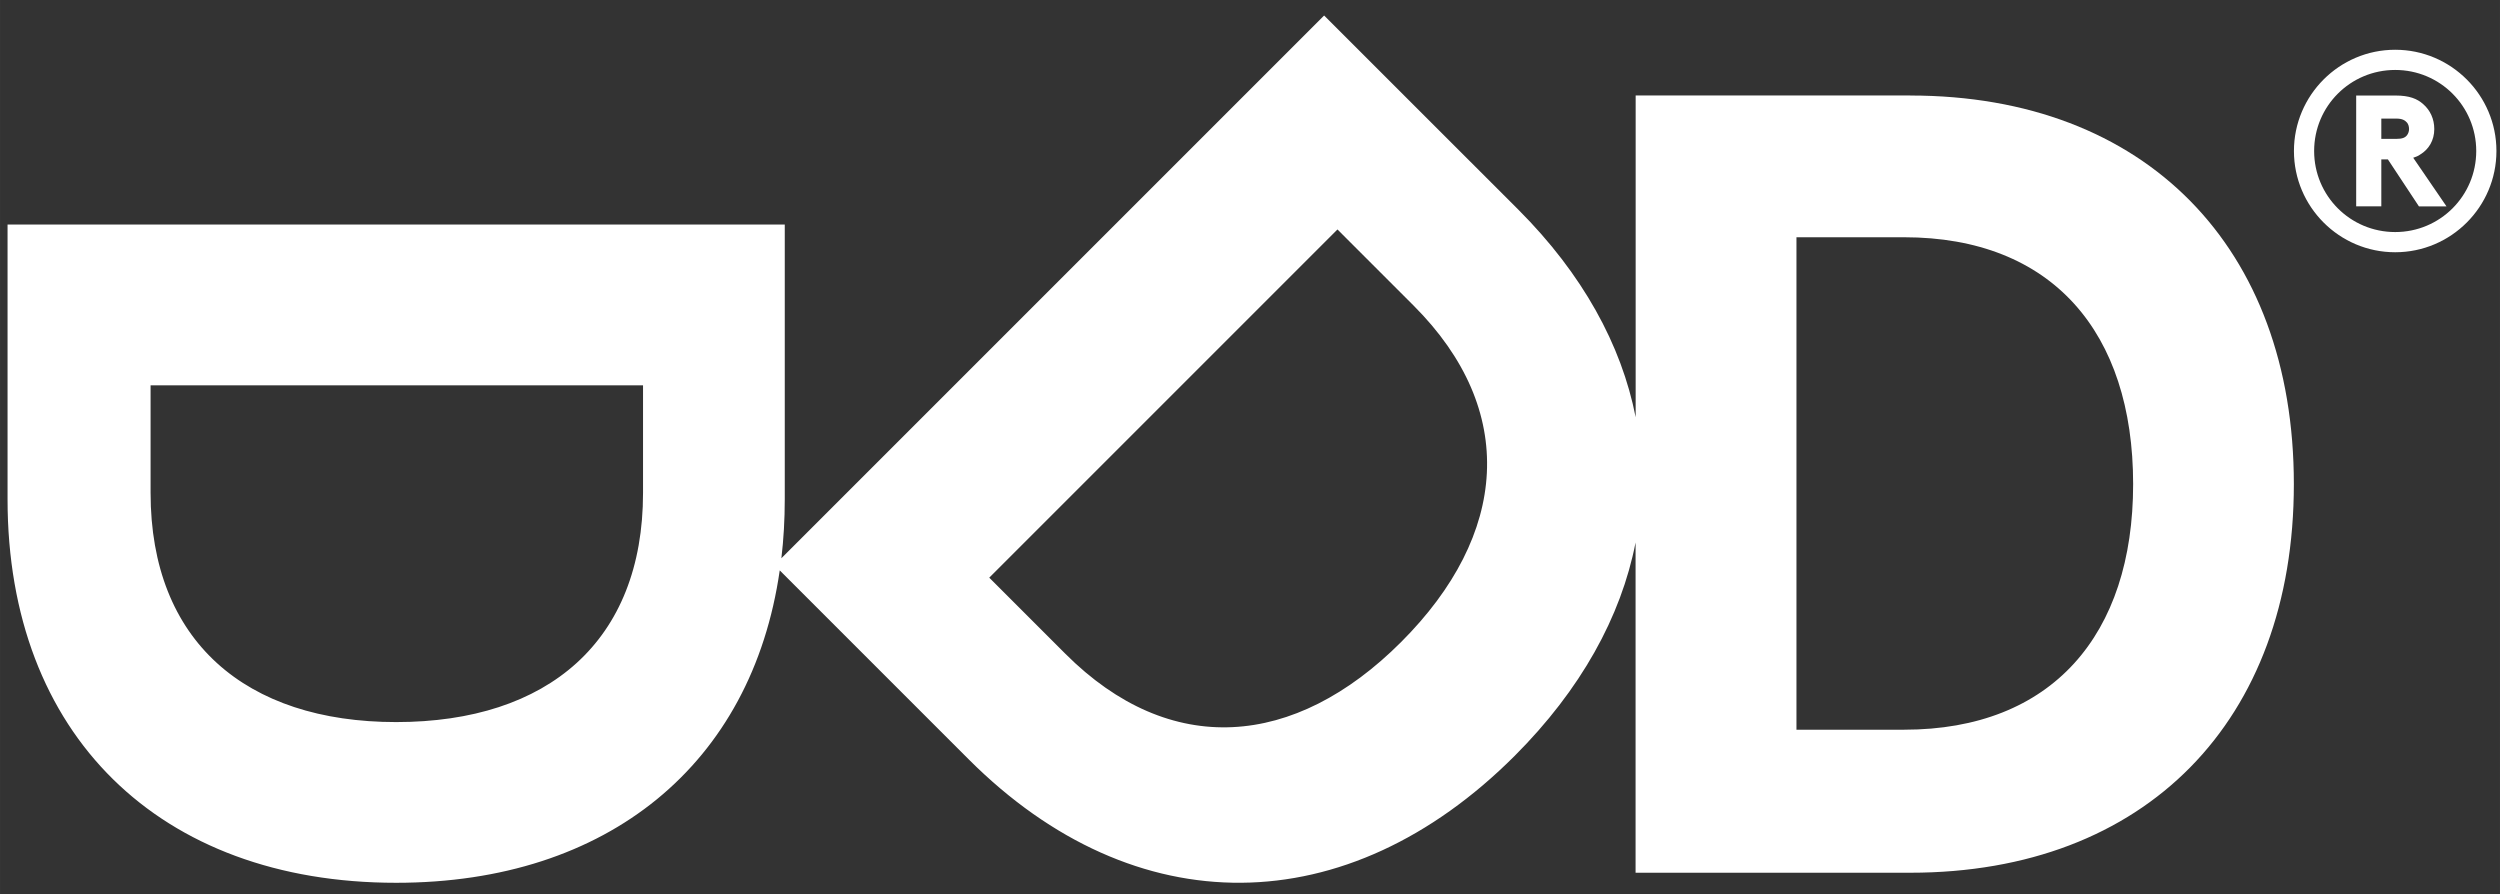<?xml version="1.0" encoding="UTF-8" standalone="no"?>
<!-- Created with Inkscape (http://www.inkscape.org/) -->

<svg
   width="109"
   height="39"
   viewBox="0 0 28.84 10.319"
   version="1.1"
   id="svg1360"
   inkscape:version="1.1.2 (b8e25be833, 2022-02-05)"
   sodipodi:docname="kattilat.svg"
   xmlns:inkscape="http://www.inkscape.org/namespaces/inkscape"
   xmlns:sodipodi="http://sodipodi.sourceforge.net/DTD/sodipodi-0.dtd"
   xmlns="http://www.w3.org/2000/svg"
   xmlns:svg="http://www.w3.org/2000/svg">
  <rect x="0" y="0" width="28.84" height="10.319" fill="#333333" stroke="none"/>
  <sodipodi:namedview
     id="namedview1362"
     pagecolor="#ffffff"
     bordercolor="#666666"
     borderopacity="1.0"
     inkscape:pageshadow="2"
     inkscape:pageopacity="0.0"
     inkscape:pagecheckerboard="0"
     inkscape:document-units="mm"
     showgrid="false"
     inkscape:zoom="8.7988368"
     inkscape:cx="63.360648"
     inkscape:cy="52.279638"
     inkscape:window-width="2560"
     inkscape:window-height="1369"
     inkscape:window-x="-8"
     inkscape:window-y="-8"
     inkscape:window-maximized="1"
     inkscape:current-layer="layer1"
     units="px" />
  <defs
     id="defs1357" />
  <g
     inkscape:label="Layer 1"
     inkscape:groupmode="layer"
     id="layer1">
    <path
       d="m 27.631,0.574 c 0.644,0 1.168,0.524 1.168,1.168 0,0.644 -0.524,1.168 -1.168,1.168 -0.644,0 -1.168,-0.524 -1.168,-1.168 0,-0.644 0.524,-1.168 1.168,-1.168 m 0,2.103 c 0.517,0 0.935,-0.417 0.935,-0.935 0,-0.517 -0.417,-0.935 -0.935,-0.935 -0.517,0 -0.935,0.417 -0.935,0.935 0,0.517 0.417,0.935 0.935,0.935 M 27.471,1.839 V 2.38 H 27.181 V 1.102 h 0.454 c 0.16,0 0.25,0.037 0.32,0.1 0.08,0.07 0.127,0.17 0.127,0.287 0,0.13 -0.063,0.234 -0.163,0.294 -0.023,0.017 -0.05,0.027 -0.08,0.037 l 0.384,0.561 H 27.905 L 27.547,1.839 Z m 0.174,-0.237 c 0.067,0 0.1,-0.013 0.123,-0.043 0.013,-0.017 0.023,-0.043 0.023,-0.07 0,-0.03 -0.009,-0.057 -0.023,-0.074 -0.023,-0.027 -0.056,-0.047 -0.123,-0.047 h -0.174 v 0.234 z"
       style="fill:#ffffff;fill-opacity:1;fill-rule:nonzero;stroke:none;stroke-width:0.418"
       id="path986"
       inkscape:export-filename="C:\Users\Jere\OneDrive - Planea Oy\Desktop\path999.png"
       inkscape:export-xdpi="114.23794"
       inkscape:export-ydpi="114.23794" />
    <path
       d="M 21.965,8.418 H 20.724 V 2.737 h 1.241 c 1.709,0 2.643,1.096 2.643,2.848 0,1.738 -0.935,2.833 -2.643,2.833 M 16.163,7.407 C 14.934,8.636 13.498,8.75 12.29,7.542 l -0.878,-0.878 4.017,-4.017 0.878,0.878 c 1.208,1.208 1.095,2.644 -0.145,3.883 M 7.418,5.686 c 0,1.709 -1.095,2.644 -2.848,2.644 -1.737,0 -2.833,-0.935 -2.833,-2.644 V 4.445 H 7.418 Z M 22.038,1.101 H 18.869 V 4.813 C 18.705,3.977 18.255,3.159 17.516,2.419 L 15.275,0.179 9.014,6.44 C 9.04,6.22 9.053,5.994 9.053,5.759 V 2.59 H 0.087 v 3.169 c 0,2.716 1.752,4.425 4.483,4.425 2.444,0 4.103,-1.369 4.425,-3.604 L 11.175,8.76 c 1.92,1.92 4.368,1.89 6.299,-0.041 0.761,-0.762 1.227,-1.603 1.394,-2.461 v 3.81 h 3.169 c 2.716,0 4.425,-1.752 4.425,-4.483 0,-2.731 -1.709,-4.483 -4.425,-4.483"
       style="fill:#ffffff;fill-opacity:1;fill-rule:nonzero;stroke:none;stroke-width:0.418"
       id="path990"
       inkscape:export-filename="C:\Users\Jere\OneDrive - Planea Oy\Desktop\path999.png"
       inkscape:export-xdpi="114.23794"
       inkscape:export-ydpi="114.23794" />
  </g>
</svg>
